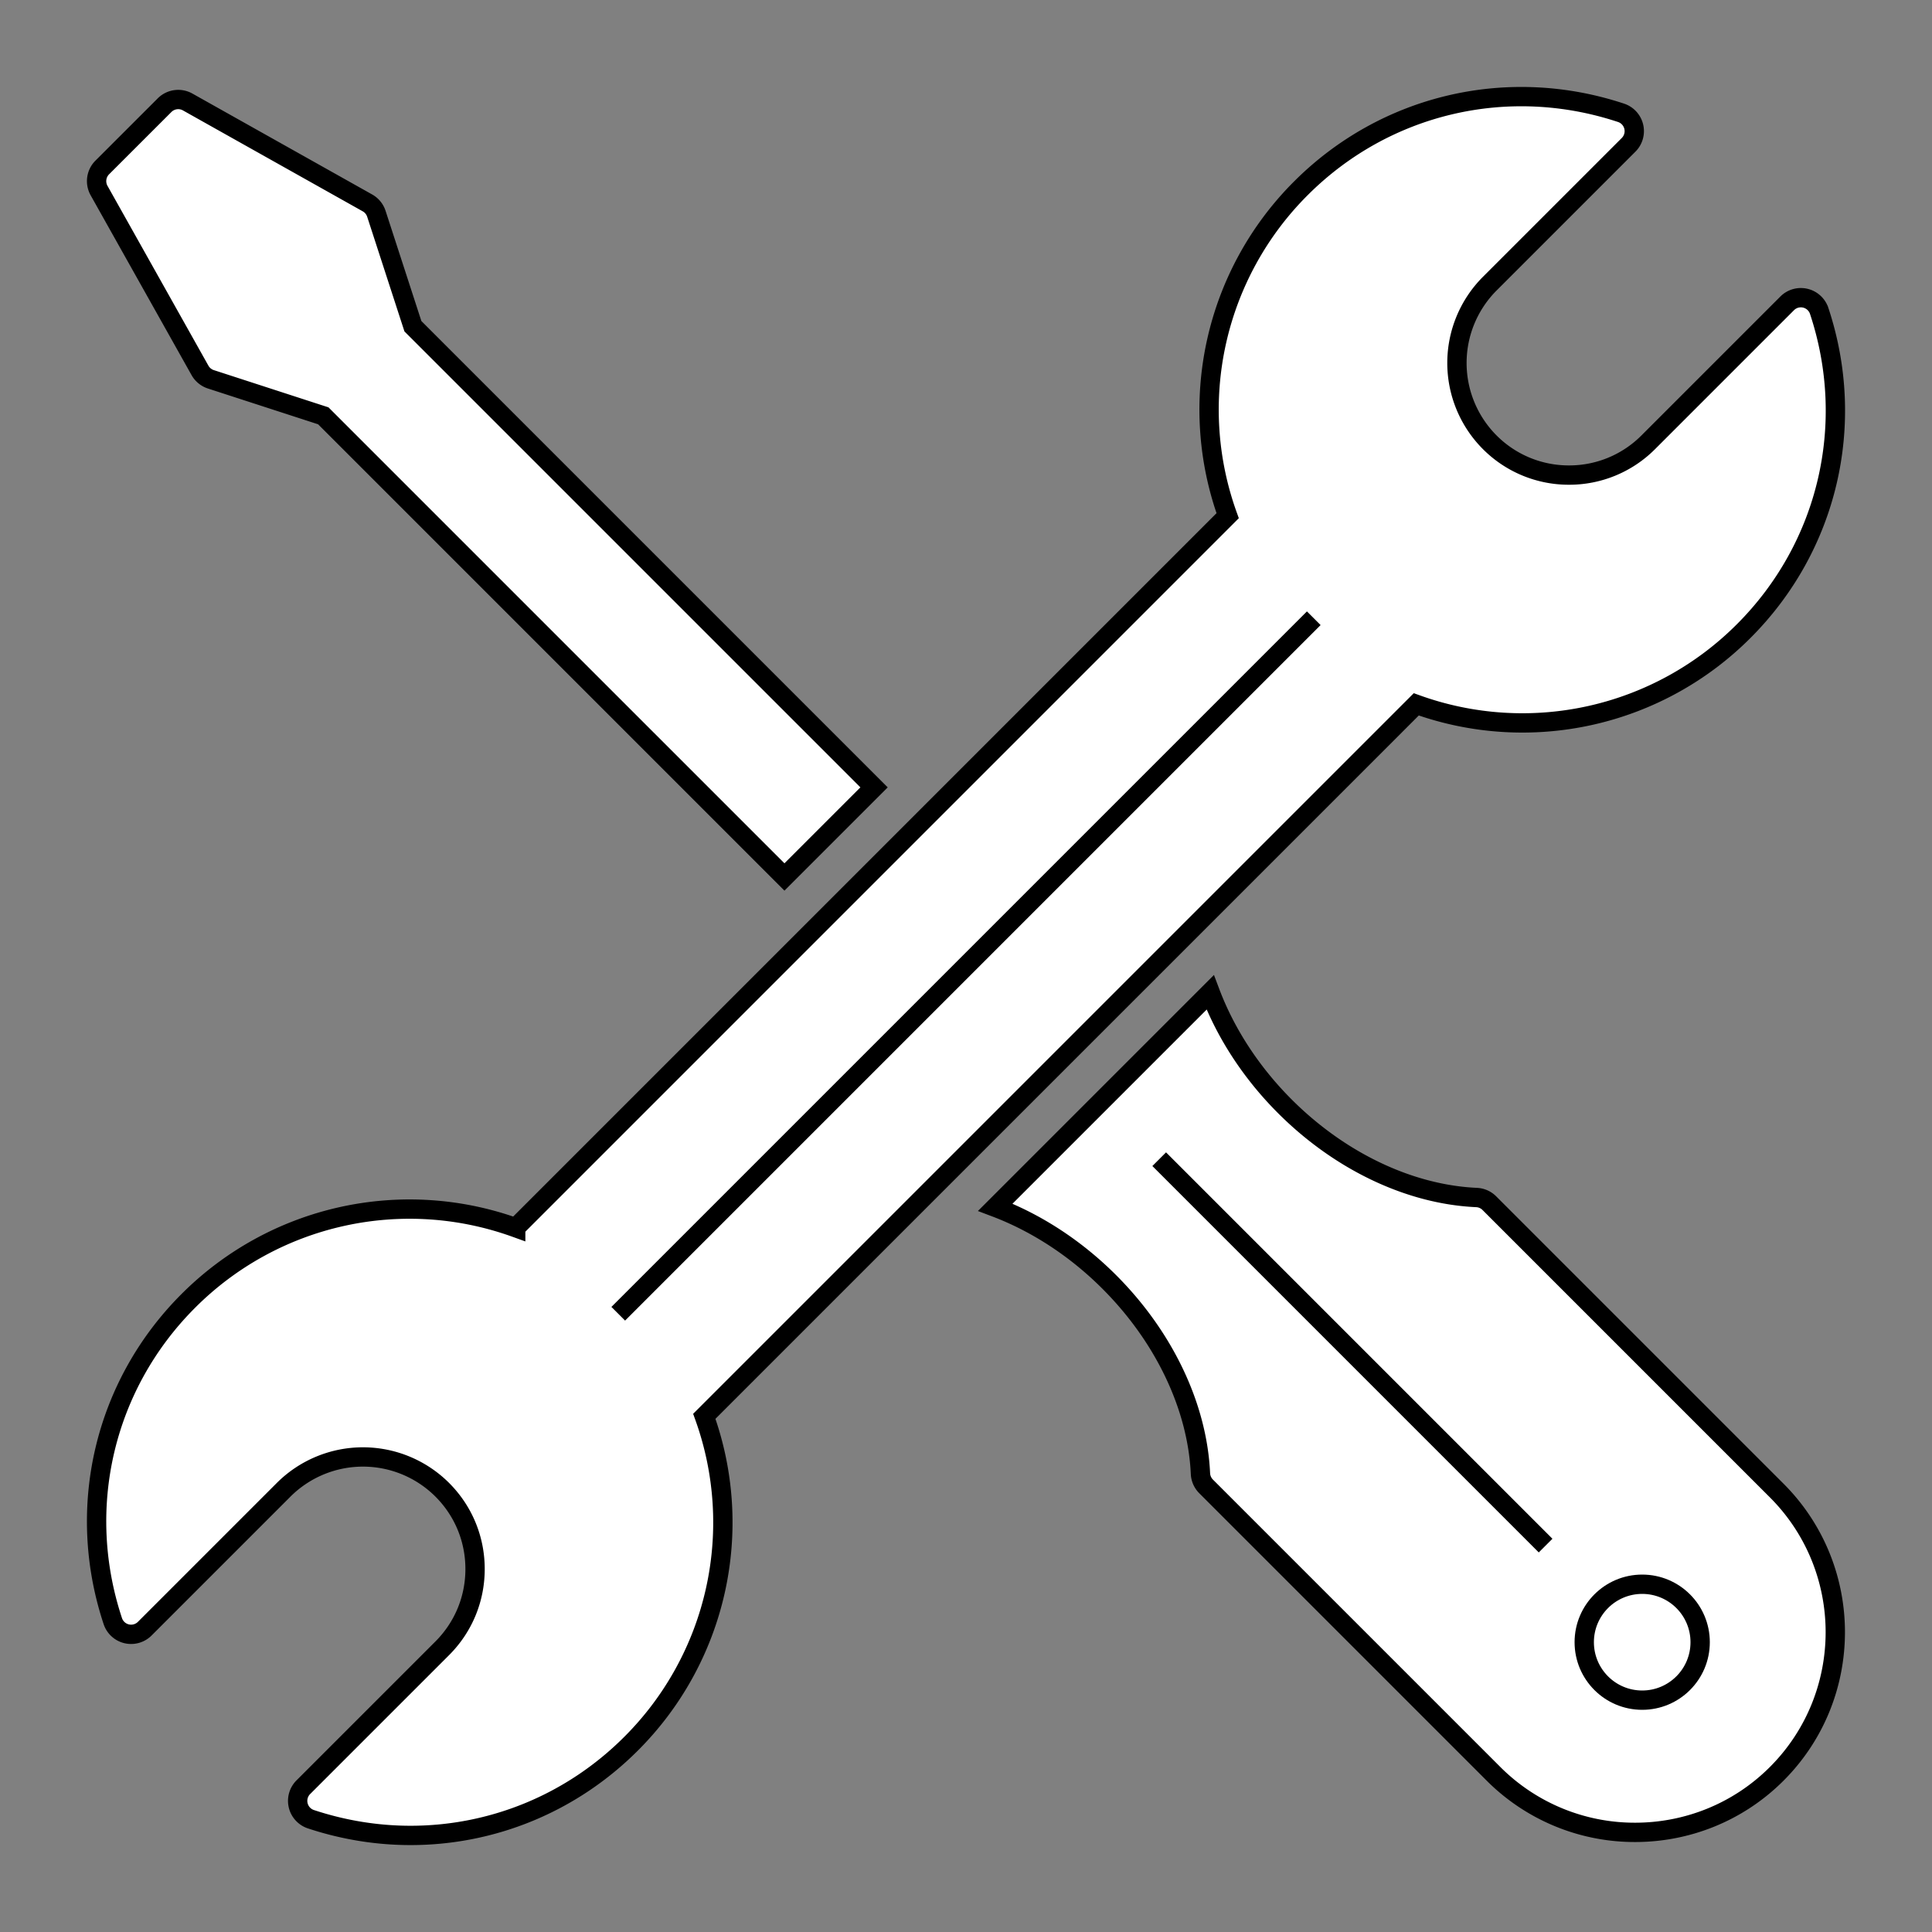 <svg xmlns="http://www.w3.org/2000/svg" width="100" height="100" fill="#fff">
    <rect width="100%" height="100%" fill="#808080" stroke="none"/>
    <path d="M94.161 16.093a1 1 0 0 0-1.656-.392l-7.189 7.189a5.77 5.77 0 0 1-4.104 1.7 5.77 5.77 0 0 1-4.104-1.699 5.81 5.81 0 0 1 0-8.207l7.189-7.189a1 1 0 0 0-.392-1.656c-5.863-1.945-12.216-.449-16.57 3.906a16.18 16.18 0 0 0-3.792 16.948l-36.85 36.851a16.18 16.18 0 0 0-16.948 3.792C5.39 71.691 3.893 78.04 5.838 83.906a.998.998 0 0 0 1.656.392l7.189-7.189a5.81 5.81 0 0 1 8.207 0c1.096 1.096 1.699 2.553 1.699 4.104s-.603 3.007-1.7 4.104L15.7 92.506a1 1 0 0 0 .392 1.656c1.7.563 3.44.839 5.16.839 4.218 0 8.317-1.652 11.41-4.745a16.18 16.18 0 0 0 3.793-16.948l36.851-36.851a16.18 16.18 0 0 0 16.948-3.793c4.357-4.355 5.853-10.705 3.907-16.571zM77.088 62.275a1 1 0 0 0-.662-.292c-3.462-.155-7.078-1.876-9.923-4.721-1.742-1.743-3.065-3.782-3.863-5.897L51.517 62.488c2.115.799 4.154 2.121 5.897 3.863 2.845 2.846 4.565 6.462 4.721 9.923.012.249.115.485.292.662l14.876 14.876a10.33 10.33 0 0 0 7.33 3.031c2.655 0 5.311-1.01 7.331-3.031 4.041-4.042 4.041-10.619 0-14.661zM10.351 19.171c.123.219.324.384.563.462l5.82 1.89 23.869 23.869 4.638-4.638-23.869-23.869-1.891-5.82a1 1 0 0 0-.462-.563L9.714 5.279a1 1 0 0 0-1.196.165L5.293 8.668a1 1 0 0 0-.165 1.196z" stroke="#000"/>
    <circle cx="85" cy="85" r="3" stroke="#000"/>
    <path stroke="#000" d="m32 68 36-36m-8 28 20 20"/>
</svg>
